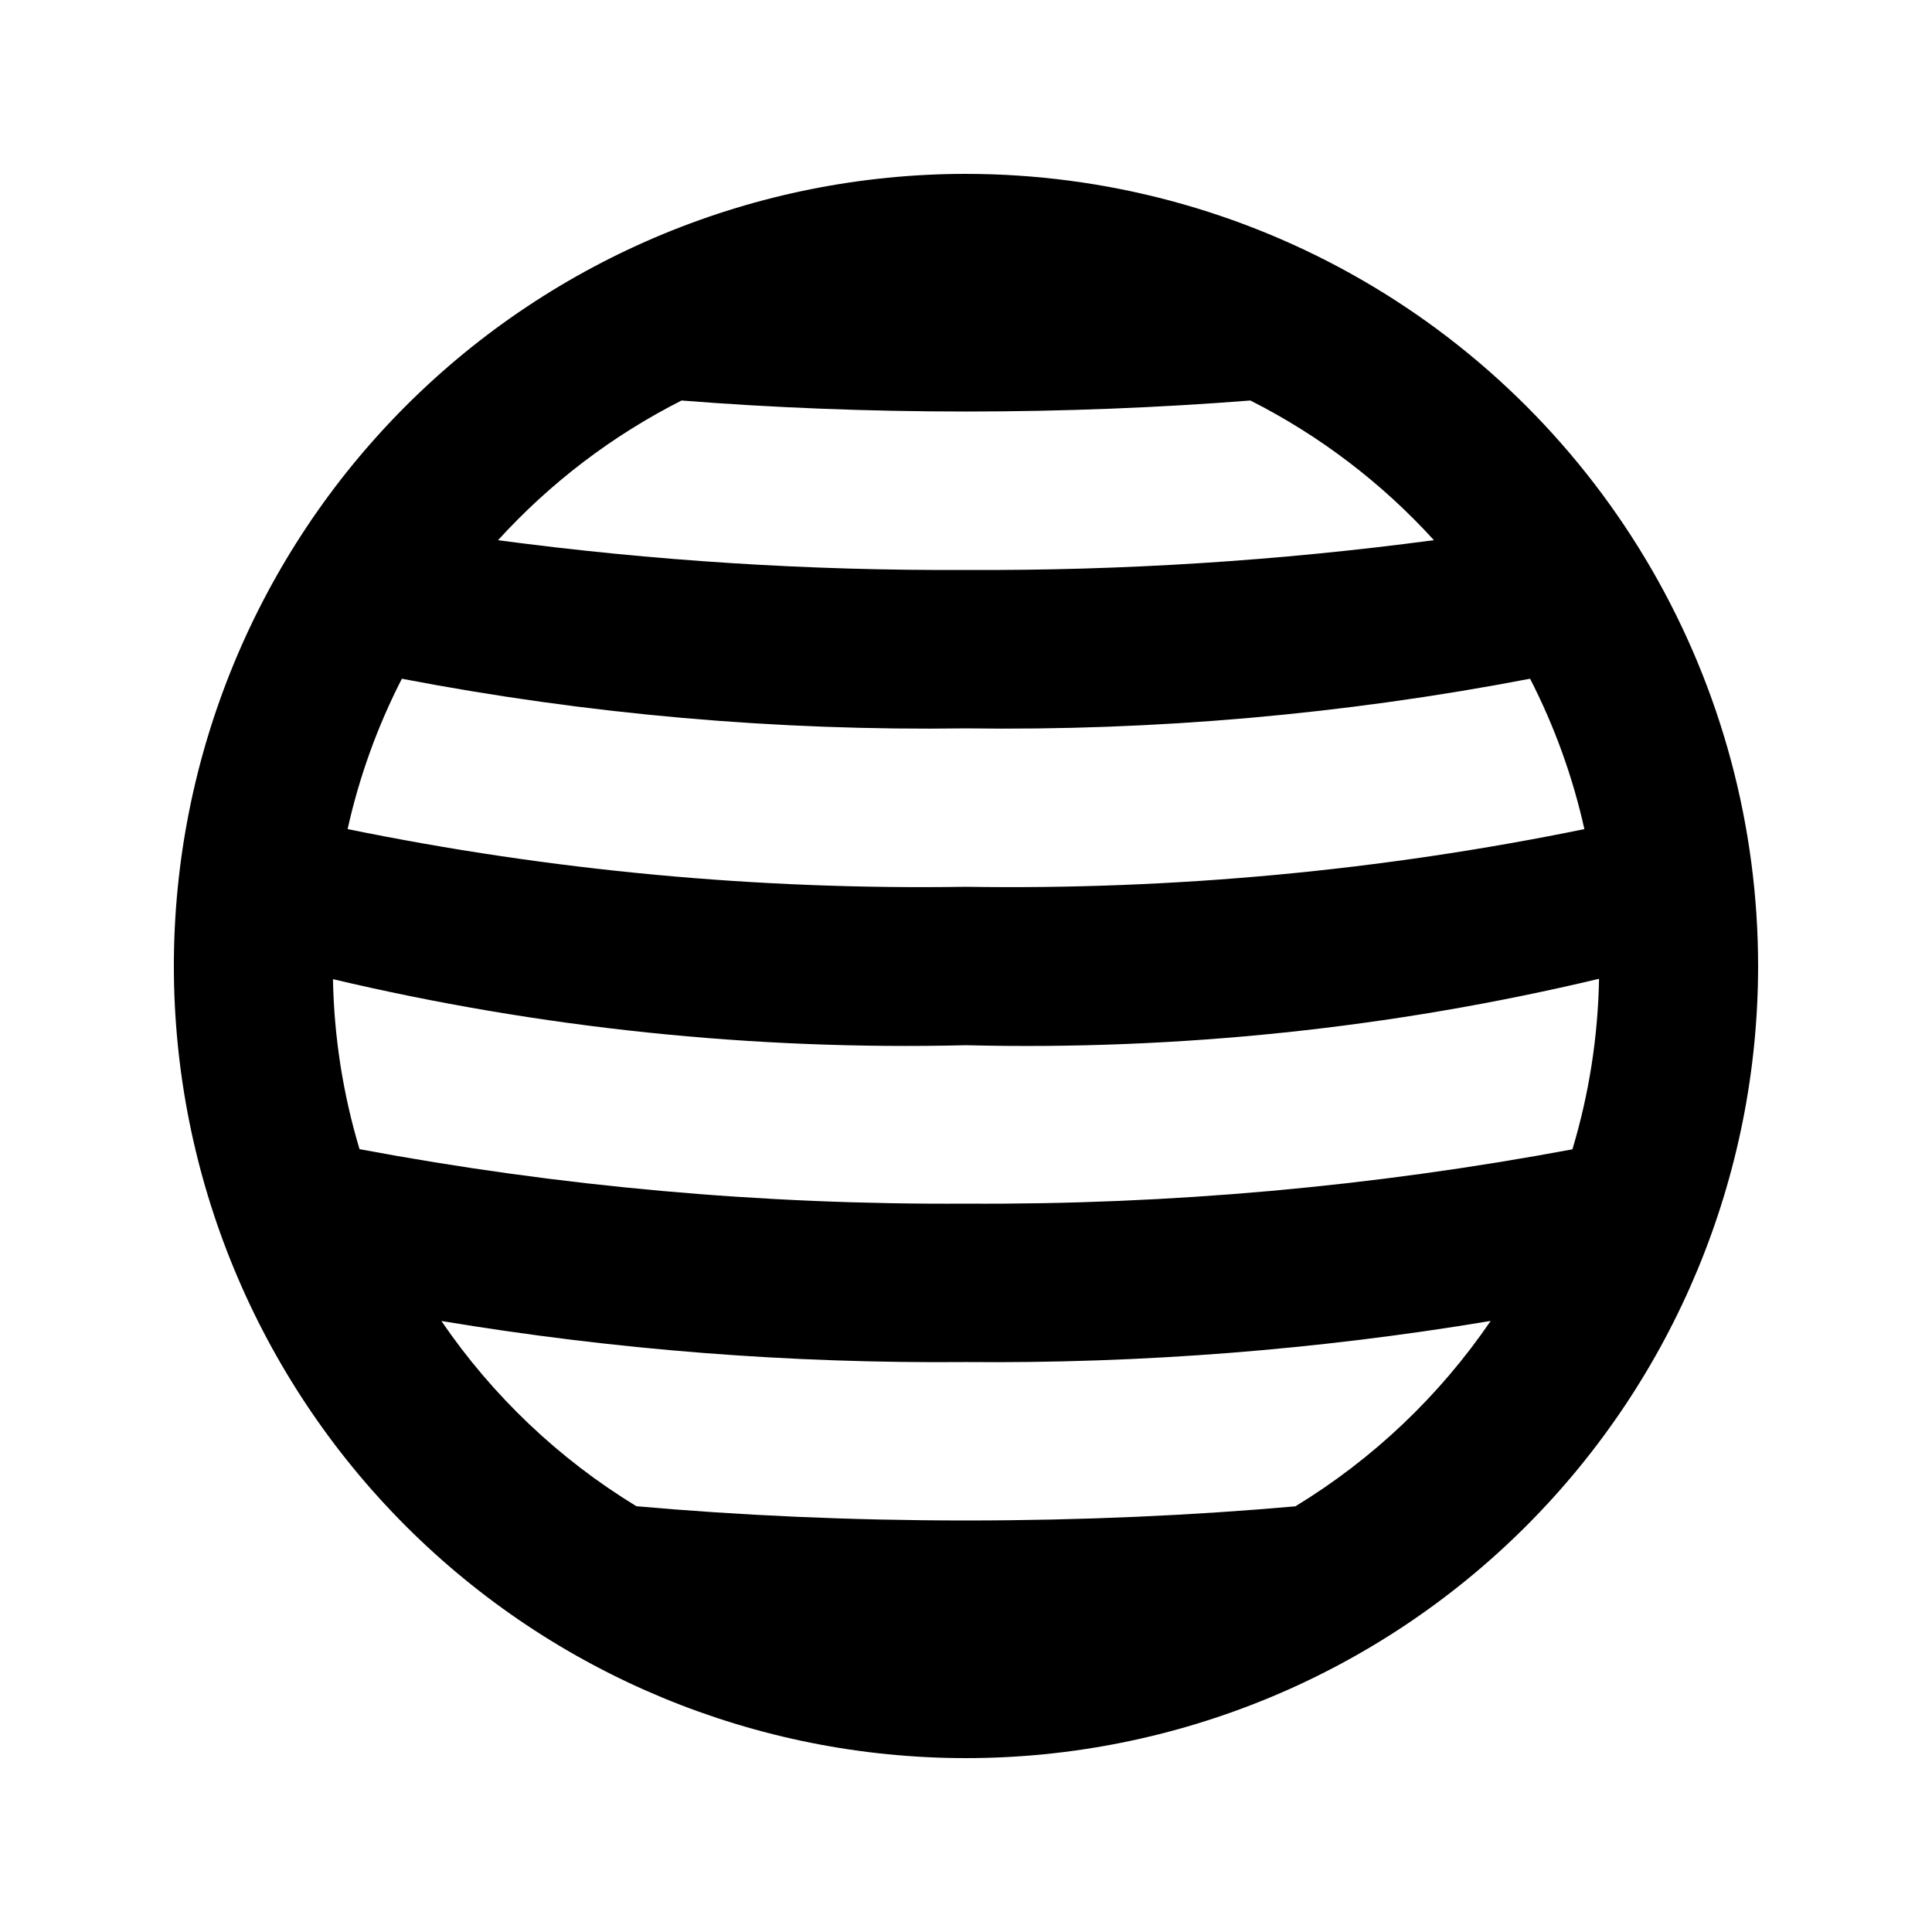 <?xml version="1.0" encoding="UTF-8"?>
<!-- Uploaded to: SVG Repo, www.svgrepo.com, Generator: SVG Repo Mixer Tools -->
<svg fill="#000000" width="800px" height="800px" version="1.1" viewBox="144 144 512 512" xmlns="http://www.w3.org/2000/svg">
 <path d="m400 190.08c-55.676 0-109.07 22.117-148.44 61.484s-61.484 92.762-61.484 148.44c0 55.672 22.117 109.07 61.484 148.43 39.367 39.367 92.762 61.484 148.44 61.484 55.672 0 109.07-22.117 148.43-61.484 39.367-39.367 61.484-92.762 61.484-148.43 0-36.852-9.699-73.051-28.121-104.96-18.426-31.914-44.926-58.414-76.84-76.836-31.91-18.426-68.109-28.125-104.96-28.125zm-75.375 60.059c23.762 1.879 49.277 2.918 75.375 2.918s51.621-1.051 75.363-2.922h-0.004c18.332 9.27 34.816 21.816 48.641 37.012-41.105 5.481-82.535 8.117-124 7.894-41.473 0.223-82.906-2.41-124.02-7.883 13.824-15.195 30.309-27.742 48.641-37.02zm162.69 293.05c-27.082 2.41-56.59 3.754-87.312 3.754-30.684 0-60.215-1.359-87.352-3.777-20.52-12.508-38.137-29.242-51.68-49.09 45.941 7.644 92.457 11.289 139.03 10.883 46.574 0.418 93.098-3.231 139.04-10.898-13.559 19.867-31.195 36.613-51.738 49.121zm73.406-94.609c-52.992 9.902-106.81 14.723-160.72 14.398-53.914 0.32-107.73-4.516-160.72-14.438-4.391-14.625-6.758-29.781-7.039-45.051 54.941 12.984 111.32 18.867 167.76 17.504 56.445 1.391 112.84-4.523 167.76-17.602-0.27 15.309-2.641 30.512-7.051 45.18zm3.168-84.852v-0.004c-53.914 11.02-108.87 16.145-163.89 15.285-55.02 0.859-109.97-4.269-163.88-15.293 3.078-13.84 7.91-27.23 14.379-39.844 49.258 9.449 99.348 13.855 149.5 13.152 50.148 0.699 100.24-3.711 149.49-13.156 6.473 12.617 11.309 26.008 14.387 39.852z"/>
</svg>